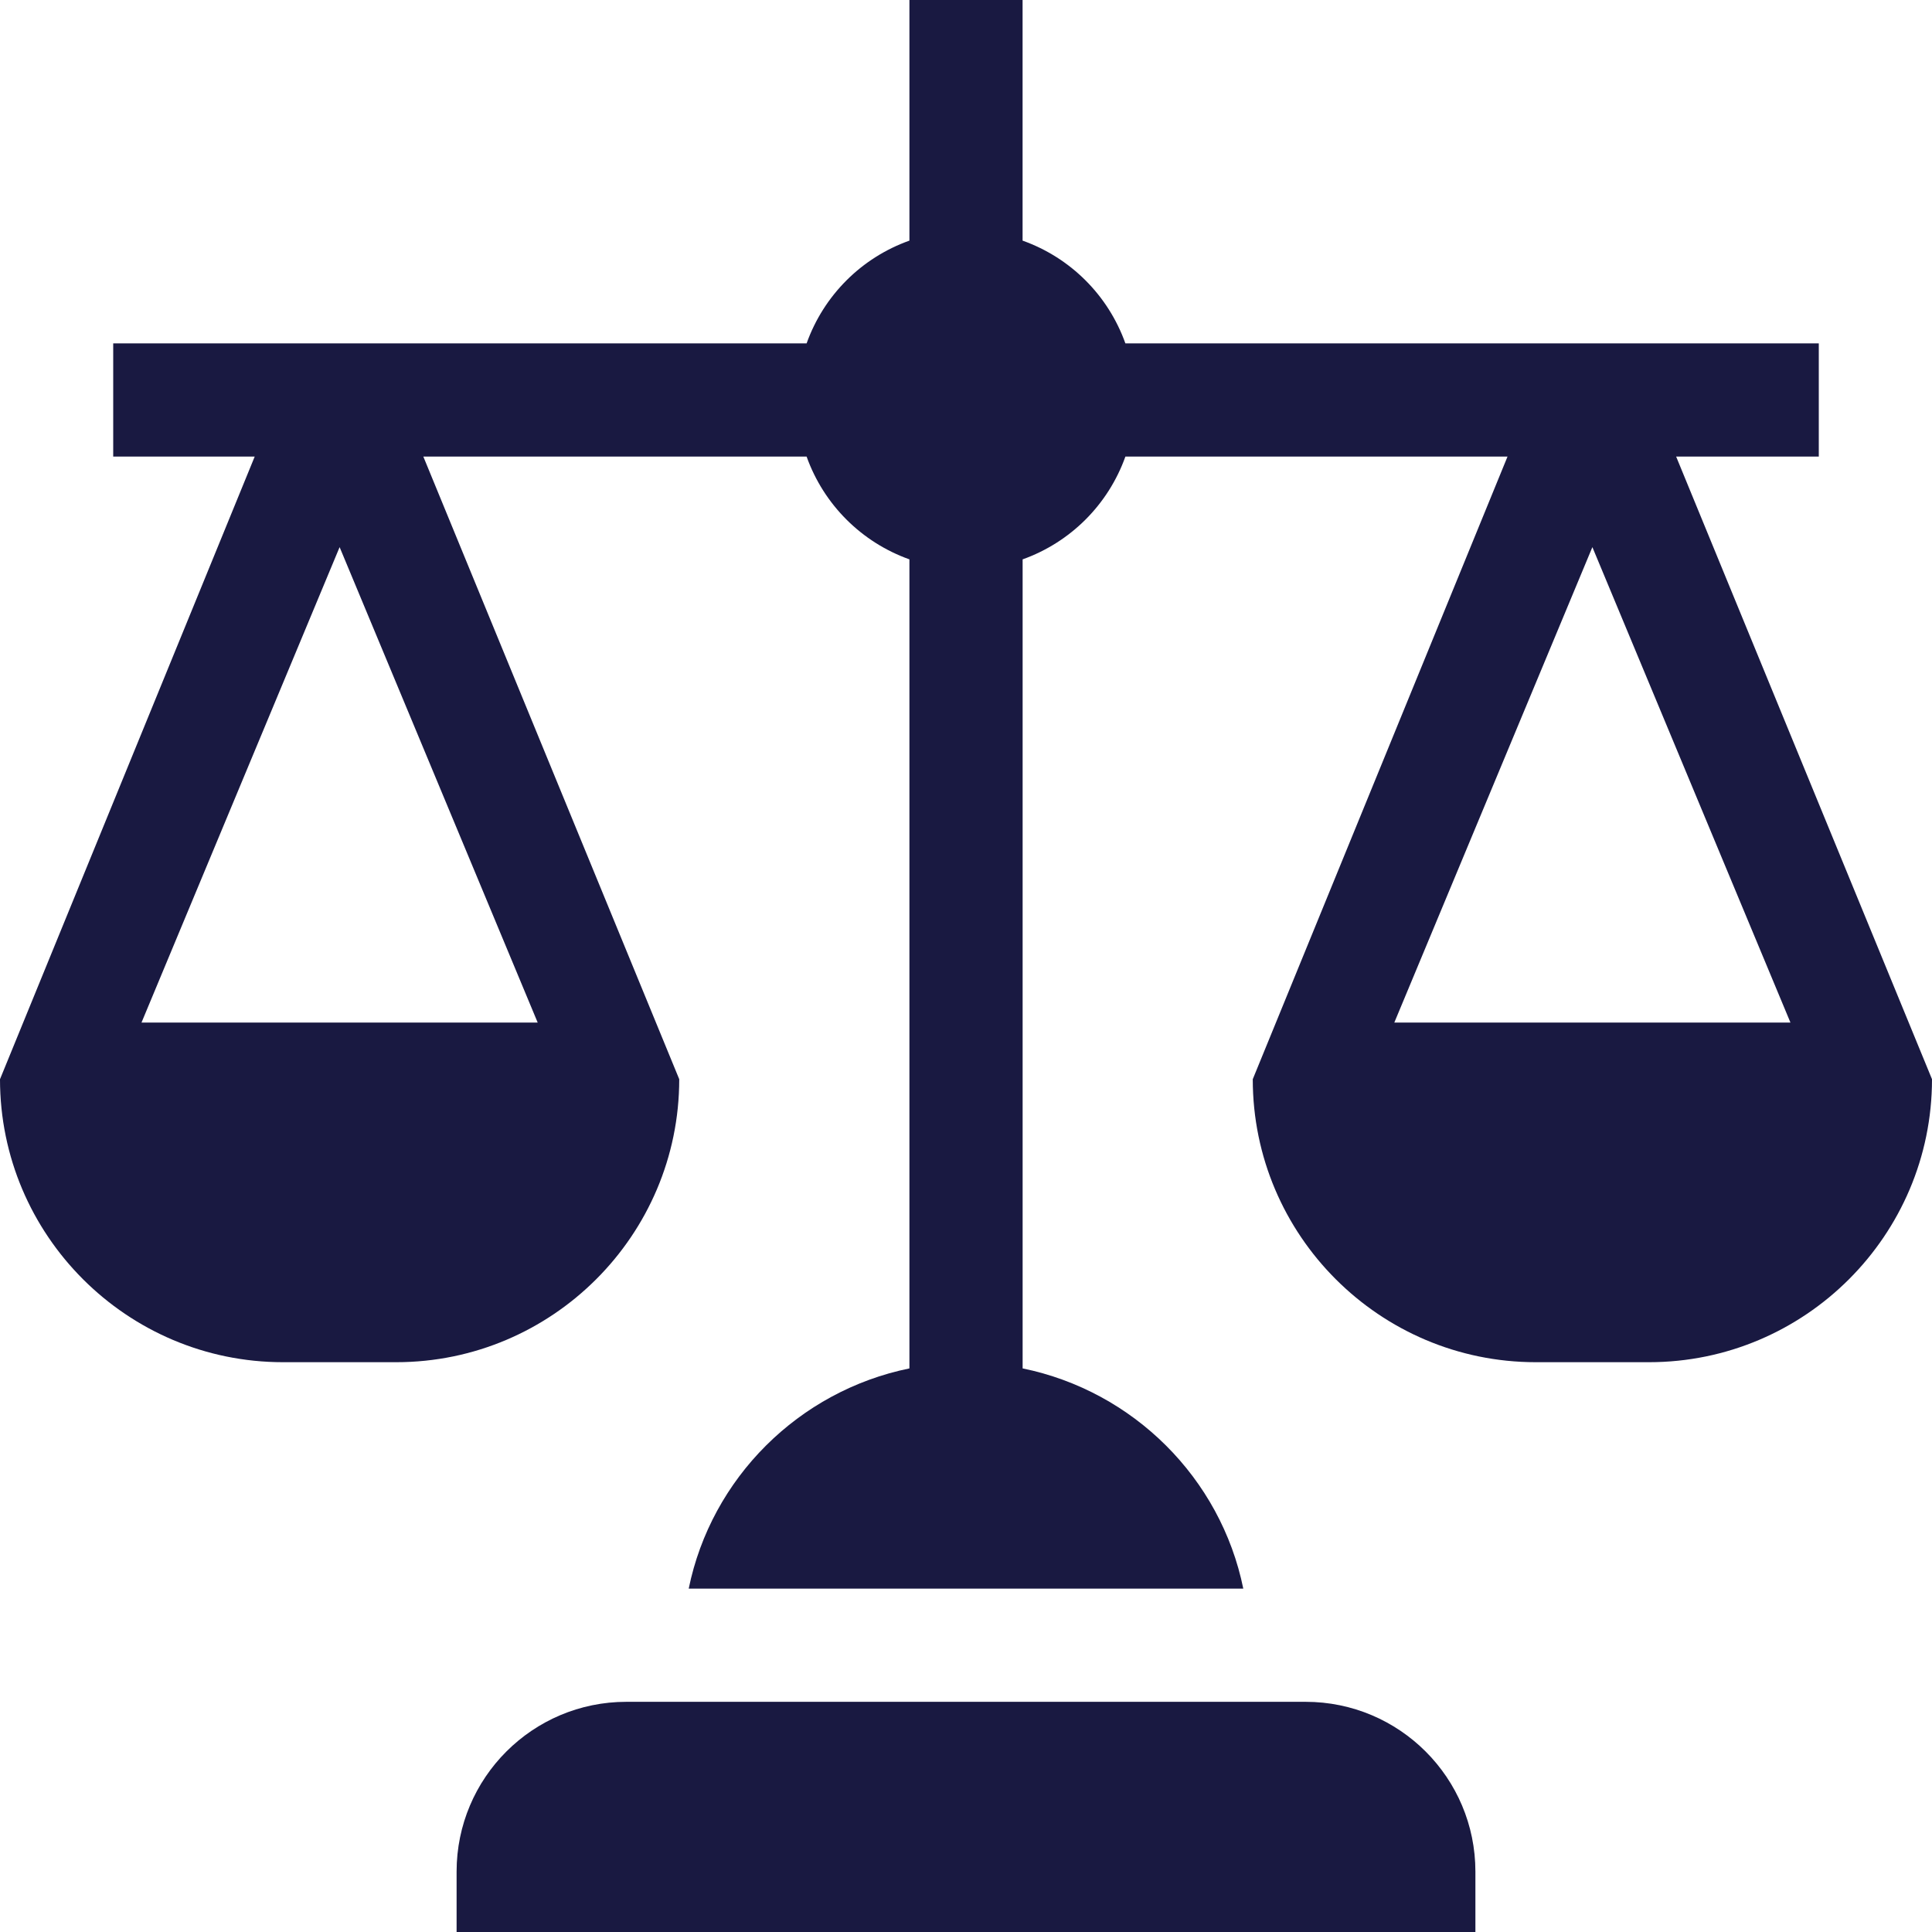 <?xml version="1.0" encoding="UTF-8"?>
<svg xmlns="http://www.w3.org/2000/svg" width="42" height="42" viewBox="0 0 42 42" fill="none">
  <path d="M32.074 40.688C32.074 38.649 30.422 36.996 28.383 36.996H13.617C11.579 36.996 9.926 38.649 9.926 40.688V42H32.074V40.688Z" fill="#191941"></path>
  <path d="M39.539 9.926V7.465H24.465C24.093 6.422 23.273 5.602 22.23 5.231V0H19.77V5.231C18.727 5.602 17.907 6.422 17.535 7.465H2.461V9.926H5.537L0 23.461C0 26.853 2.76 29.613 6.152 29.613H8.613C12.005 29.613 14.766 26.853 14.766 23.461L9.203 9.926H17.535C17.907 10.968 18.727 11.788 19.77 12.16V29.748C17.365 30.24 15.463 32.13 14.972 34.535H27.028C26.538 32.13 24.635 30.24 22.231 29.748V12.16C23.273 11.788 24.093 10.968 24.465 9.926H32.772L27.234 23.461C27.234 26.853 29.994 29.613 33.387 29.613H35.848C39.24 29.613 42 26.853 42 23.461L36.438 9.926H39.539ZM11.689 22.23H3.076L7.383 11.894L11.689 22.23ZM38.923 22.23H30.311L34.617 11.894L38.923 22.23Z" fill="#191941"></path>
</svg>
